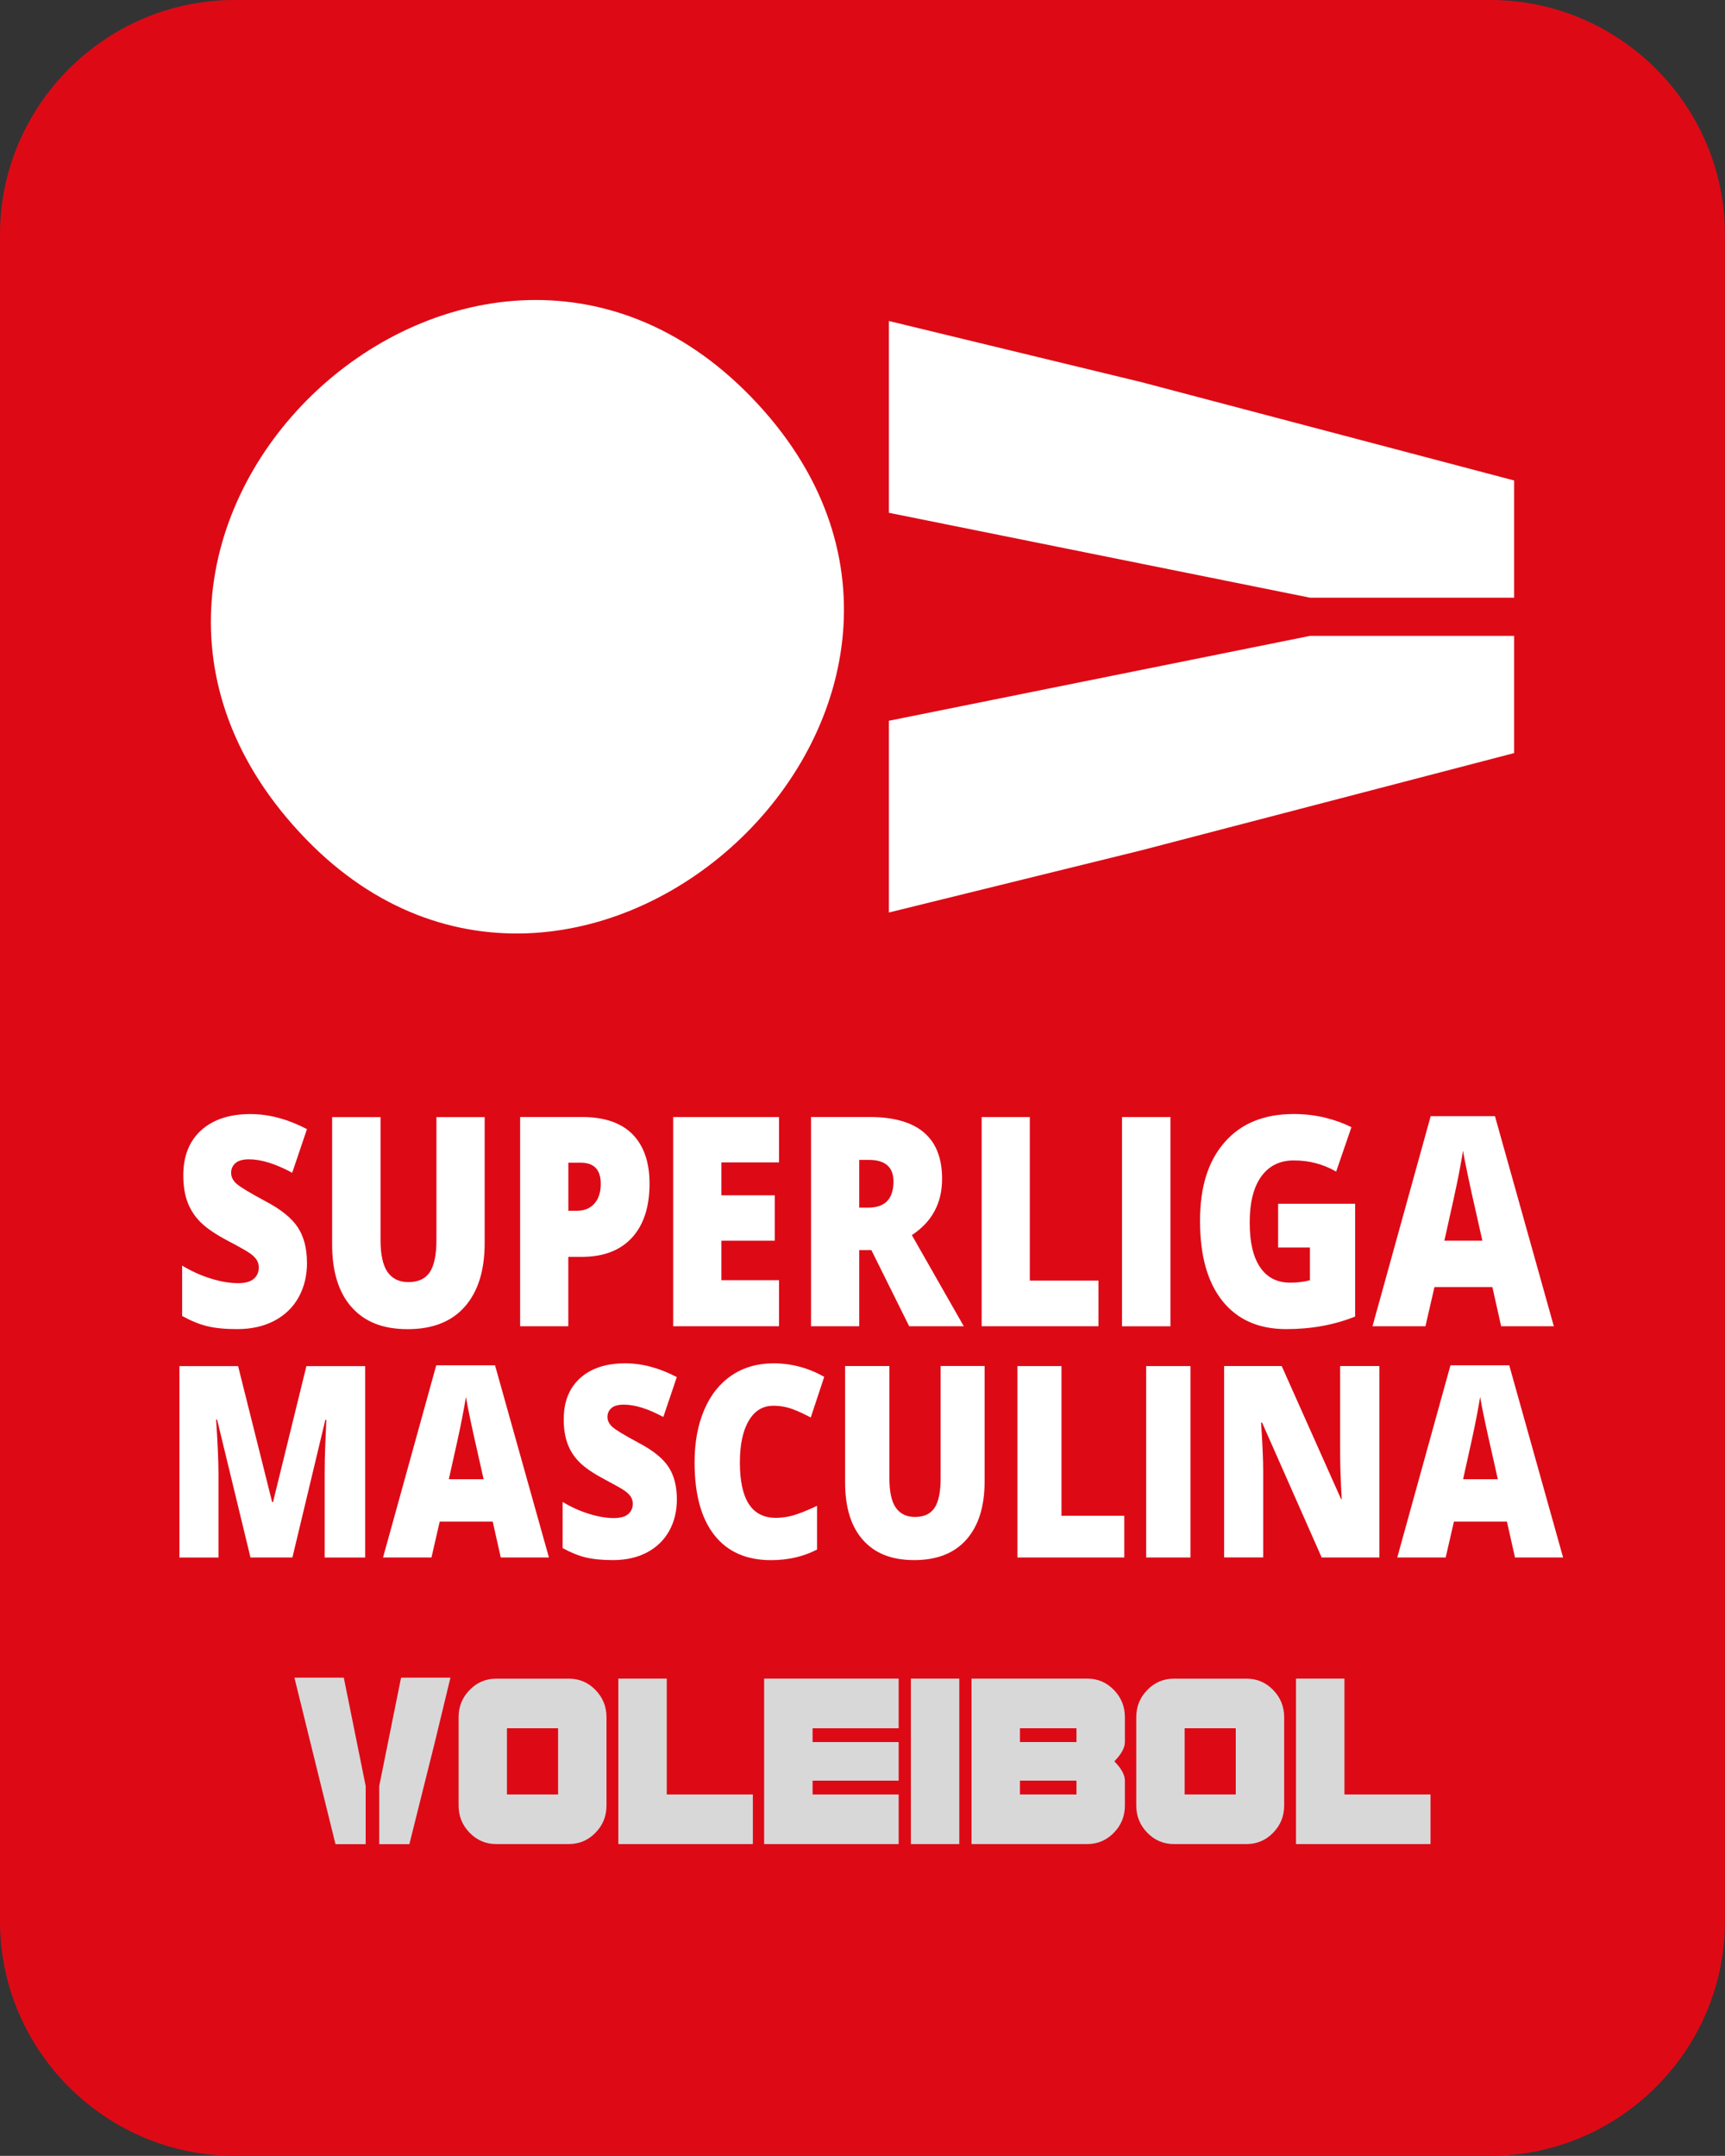 <?xml version="1.0" encoding="UTF-8"?>
<svg id="Capa_2" xmlns="http://www.w3.org/2000/svg" viewBox="0 0 342.75 428.41">
  <rect x="0" y="0" width="342.75" height="428.41" fill="#333333" stroke="none"/>
  <defs>
    <style>
      .cls-1 {
        fill: #fff;
      }

      .cls-2 {
        fill: #d8d8d8;
      }

      .cls-3 {
        fill: #dd0a16;
      }
    </style>
  </defs>
  <g id="Capa_1-2" data-name="Capa_1">
    <g>
      <path class="cls-3" d="M296.14,428.41H46.61c-25.64,0-46.61-20.98-46.61-46.61V46.61C0,20.98,20.98,0,46.61,0h249.52c25.64,0,46.61,20.98,46.61,46.61v335.18c0,25.64-20.98,46.61-46.61,46.61"/>
      <path class="cls-1" d="M149.26,78.9c57.61,59.49-33.3,144.75-88.44,87.87C2.29,106.4,93.14,20.95,149.26,78.9"/>
      <polygon class="cls-1" points="176.62 101.9 260.28 118.77 300.85 118.77 300.85 95.48 226.8 75.94 176.62 63.79 176.62 101.9"/>
      <polygon class="cls-1" points="176.62 143.23 176.62 181.33 226.8 168.97 300.85 149.65 300.85 126.36 260.3 126.36 176.62 143.23"/>
      <path class="cls-1" d="M61,250.93c0,2.58-.56,4.87-1.67,6.87-1.11,2-2.72,3.55-4.82,4.66-2.1,1.11-4.56,1.66-7.39,1.66-2.36,0-4.34-.19-5.94-.58-1.6-.39-3.26-1.07-4.99-2.03v-10.01c1.83,1.1,3.72,1.96,5.69,2.57,1.97.62,3.78.92,5.43.92,1.42,0,2.46-.29,3.12-.87.66-.58.99-1.32.99-2.23,0-.57-.13-1.07-.4-1.49-.27-.43-.69-.86-1.28-1.29-.59-.44-2.16-1.33-4.71-2.67-2.31-1.23-4.04-2.43-5.2-3.58-1.15-1.16-2.01-2.48-2.57-3.98-.56-1.5-.84-3.27-.84-5.32,0-3.83,1.19-6.81,3.56-8.96,2.37-2.14,5.64-3.21,9.79-3.21,3.67,0,7.41,1,11.22,2.99l-2.93,8.67c-3.31-1.78-6.17-2.67-8.58-2.67-1.24,0-2.15.26-2.71.77-.57.51-.85,1.15-.85,1.9,0,.82.36,1.55,1.08,2.19.72.64,2.67,1.82,5.85,3.53,3.05,1.61,5.17,3.34,6.36,5.19,1.19,1.85,1.78,4.17,1.78,6.98"/>
      <path class="cls-1" d="M96.3,221.98v25.03c0,5.44-1.31,9.65-3.94,12.64-2.62,2.99-6.41,4.48-11.35,4.48s-8.54-1.45-11.13-4.35c-2.59-2.9-3.89-7.07-3.89-12.51v-25.28h9.62v24.4c0,2.94.47,5.07,1.4,6.4.94,1.33,2.32,1.99,4.14,1.99,1.95,0,3.37-.66,4.25-1.98.88-1.32,1.32-3.47,1.32-6.47v-24.34h9.57Z"/>
      <path class="cls-1" d="M129.06,235.2c0,4.64-1.17,8.23-3.5,10.76-2.33,2.53-5.65,3.8-9.95,3.8h-2.69v13.79h-9.57v-41.58h12.26c4.47,0,7.83,1.15,10.08,3.44,2.24,2.29,3.37,5.56,3.37,9.78M112.93,240.6h1.74c1.44,0,2.58-.47,3.43-1.42s1.27-2.26,1.27-3.92c0-2.8-1.32-4.21-3.97-4.21h-2.47v9.56Z"/>
      <polygon class="cls-1" points="154.79 263.55 133.76 263.55 133.76 221.98 154.79 221.98 154.79 230.99 143.33 230.99 143.33 237.53 153.94 237.53 153.94 246.55 143.33 246.55 143.33 254.4 154.79 254.4 154.79 263.55"/>
      <path class="cls-1" d="M170.72,248.42v15.13h-9.57v-41.58h11.6c9.63,0,14.44,4.1,14.44,12.29,0,4.82-2,8.54-6.01,11.18l10.32,18.11h-10.85l-7.51-15.13h-2.42ZM170.72,239.98h1.79c3.34,0,5.02-1.73,5.02-5.2,0-2.86-1.64-4.29-4.92-4.29h-1.89v9.5Z"/>
      <polygon class="cls-1" points="195.05 263.55 195.05 221.98 204.62 221.98 204.62 254.48 218.26 254.48 218.26 263.55 195.05 263.55"/>
      <rect class="cls-1" x="222.94" y="221.98" width="9.62" height="41.58"/>
      <path class="cls-1" d="M253.97,239.21h15.29v22.41c-4.15,1.67-8.71,2.5-13.69,2.5-5.46,0-9.68-1.86-12.66-5.57-2.98-3.72-4.47-9.02-4.47-15.9s1.63-11.93,4.89-15.67c3.26-3.74,7.83-5.6,13.71-5.6,2.23,0,4.33.25,6.31.74,1.98.49,3.7,1.12,5.17,1.88l-3.03,8.82c-2.55-1.48-5.35-2.22-8.41-2.22-2.79,0-4.95,1.07-6.48,3.2-1.53,2.13-2.29,5.18-2.29,9.14s.69,6.85,2.07,8.89c1.38,2.04,3.37,3.06,5.97,3.06,1.42,0,2.73-.16,3.93-.48v-6.51h-6.32v-8.67Z"/>
      <path class="cls-1" d="M298.27,263.55l-1.74-7.79h-11.51l-1.79,7.79h-10.52l11.56-41.75h12.77l11.7,41.75h-10.47ZM294.54,246.55l-1.53-6.82c-.36-1.52-.79-3.48-1.3-5.89-.51-2.41-.85-4.13-1.01-5.18-.15.97-.43,2.56-.86,4.78-.43,2.22-1.38,6.59-2.85,13.11h7.54Z"/>
      <path class="cls-1" d="M49.77,309.5l-6.63-27.39h-.2c.31,4.67.47,8.29.47,10.88v16.52h-7.76v-38.03h11.66l6.76,27h.18l6.63-27h11.68v38.03h-8.05v-16.68c0-.87.01-1.83.03-2.89.02-1.06.12-3.65.3-7.78h-.2l-6.54,27.34h-8.33Z"/>
      <path class="cls-1" d="M99.5,309.5l-1.6-7.13h-10.53l-1.64,7.13h-9.62l10.57-38.19h11.68l10.71,38.19h-9.57ZM96.09,293.95l-1.4-6.24c-.33-1.39-.72-3.18-1.19-5.39-.47-2.2-.77-3.78-.92-4.73-.13.88-.4,2.34-.79,4.37-.39,2.03-1.26,6.03-2.61,11.99h6.89Z"/>
      <path class="cls-1" d="M134.49,297.95c0,2.36-.51,4.45-1.53,6.28-1.02,1.83-2.49,3.25-4.41,4.27-1.92,1.01-4.17,1.52-6.76,1.52-2.16,0-3.97-.18-5.43-.53-1.46-.36-2.99-.98-4.57-1.86v-9.16c1.67,1,3.4,1.79,5.21,2.35,1.8.56,3.46.85,4.96.85,1.3,0,2.25-.26,2.86-.79.61-.53.91-1.21.91-2.04,0-.52-.12-.98-.37-1.37-.24-.39-.64-.79-1.17-1.18-.54-.4-1.98-1.21-4.31-2.45-2.11-1.13-3.7-2.22-4.75-3.28-1.06-1.06-1.84-2.27-2.35-3.64-.51-1.37-.77-2.99-.77-4.87,0-3.5,1.09-6.23,3.26-8.19,2.17-1.96,5.16-2.94,8.95-2.94,3.35,0,6.77.91,10.26,2.73l-2.68,7.93c-3.03-1.63-5.64-2.45-7.85-2.45-1.14,0-1.97.24-2.48.7-.52.47-.77,1.05-.77,1.74,0,.74.33,1.41.99,2,.66.59,2.44,1.67,5.35,3.23,2.79,1.48,4.73,3.06,5.82,4.75,1.09,1.69,1.63,3.82,1.63,6.39"/>
      <path class="cls-1" d="M153.64,279.35c-2.08,0-3.71,1-4.88,3-1.17,2-1.75,4.77-1.75,8.29,0,7.32,2.37,10.98,7.11,10.98,1.43,0,2.82-.23,4.17-.7,1.34-.47,2.7-1.03,4.06-1.69v8.69c-2.7,1.41-5.76,2.11-9.18,2.11-4.89,0-8.64-1.67-11.25-5-2.61-3.33-3.91-8.14-3.91-14.44,0-3.94.63-7.4,1.9-10.38,1.26-2.98,3.08-5.28,5.45-6.88,2.37-1.61,5.16-2.41,8.37-2.41,3.5,0,6.85.89,10.04,2.68l-2.68,8.09c-1.2-.66-2.39-1.21-3.59-1.66-1.2-.45-2.48-.68-3.86-.68"/>
      <path class="cls-1" d="M195.64,271.47v22.89c0,4.98-1.2,8.83-3.6,11.56-2.4,2.73-5.86,4.1-10.38,4.1s-7.81-1.33-10.18-3.98c-2.37-2.65-3.56-6.47-3.56-11.45v-23.13h8.8v22.32c0,2.69.43,4.64,1.29,5.85s2.12,1.82,3.79,1.82c1.79,0,3.08-.6,3.89-1.81.8-1.2,1.21-3.18,1.21-5.92v-22.27h8.75Z"/>
      <polygon class="cls-1" points="202.16 309.5 202.16 271.47 210.91 271.47 210.91 301.21 223.39 301.21 223.39 309.5 202.16 309.5"/>
      <rect class="cls-1" x="227.74" y="271.47" width="8.8" height="38.03"/>
      <path class="cls-1" d="M274.09,309.5h-11.48l-11.84-26.8h-.2c.28,4.21.42,7.43.42,9.65v17.14h-7.76v-38.03h11.44l11.79,26.43h.13c-.21-3.83-.31-6.91-.31-9.23v-17.2h7.8v38.03Z"/>
      <path class="cls-1" d="M301.02,309.5l-1.6-7.13h-10.53l-1.64,7.13h-9.62l10.57-38.19h11.68l10.7,38.19h-9.57ZM297.61,293.95l-1.4-6.24c-.33-1.39-.72-3.18-1.19-5.39-.47-2.2-.77-3.78-.92-4.73-.13.88-.4,2.34-.79,4.37-.39,2.03-1.26,6.03-2.6,11.99h6.89Z"/>
      <path class="cls-2" d="M120.51,358.78c0,2.12-.73,3.93-2.19,5.42-1.46,1.5-3.23,2.25-5.29,2.25h-14.43c-2.07,0-3.83-.75-5.29-2.25-1.46-1.5-2.19-3.31-2.19-5.42v-17.53c0-2.12.73-3.93,2.19-5.42,1.46-1.5,3.23-2.25,5.29-2.25h14.43c2.07,0,3.83.75,5.29,2.25,1.46,1.5,2.19,3.31,2.19,5.42v17.53ZM110.89,343.44h-10.16v13.15h10.16v-13.15Z"/>
      <polygon class="cls-2" points="149.59 366.45 122.86 366.45 122.86 333.57 132.48 333.57 132.48 356.59 149.59 356.59 149.59 366.45"/>
      <polygon class="cls-2" points="178.56 366.45 151.83 366.45 151.83 333.57 178.56 333.57 178.56 343.44 161.46 343.44 161.46 346.18 178.56 346.18 178.56 353.85 161.46 353.85 161.46 356.59 178.56 356.59 178.56 366.45"/>
      <rect class="cls-2" x="180.99" y="333.57" width="9.62" height="32.88"/>
      <path class="cls-2" d="M223.51,358.78c0,2.12-.73,3.93-2.19,5.42-1.46,1.5-3.23,2.25-5.29,2.25h-22.99v-32.88h22.99c2.07,0,3.83.75,5.29,2.25,1.46,1.5,2.19,3.31,2.19,5.42v4.93c0,1.13-.7,2.41-2.09,3.84,1.39,1.42,2.09,2.7,2.09,3.83v4.93ZM213.89,343.44h-11.23v2.74h11.23v-2.74ZM213.89,353.85h-11.23v2.74h11.23v-2.74Z"/>
      <path class="cls-2" d="M255.16,358.78c0,2.12-.73,3.93-2.19,5.42-1.46,1.5-3.23,2.25-5.29,2.25h-14.43c-2.07,0-3.83-.75-5.29-2.25-1.46-1.5-2.19-3.31-2.19-5.42v-17.53c0-2.12.73-3.93,2.19-5.42,1.46-1.5,3.23-2.25,5.29-2.25h14.43c2.07,0,3.83.75,5.29,2.25,1.46,1.5,2.19,3.31,2.19,5.42v17.53ZM245.54,343.44h-10.16v13.15h10.16v-13.15Z"/>
      <polygon class="cls-2" points="284.24 366.45 257.51 366.45 257.51 333.57 267.13 333.57 267.13 356.59 284.24 356.59 284.24 366.45"/>
      <polygon class="cls-2" points="79.69 333.38 75.35 354.92 75.35 366.47 81.34 366.47 86.38 346.3 89.5 333.38 79.69 333.38"/>
      <polygon class="cls-2" points="68.31 333.38 58.5 333.38 61.68 346.3 66.66 366.47 72.66 366.47 72.66 354.93 68.31 333.38"/>
    </g>
  </g>
</svg>